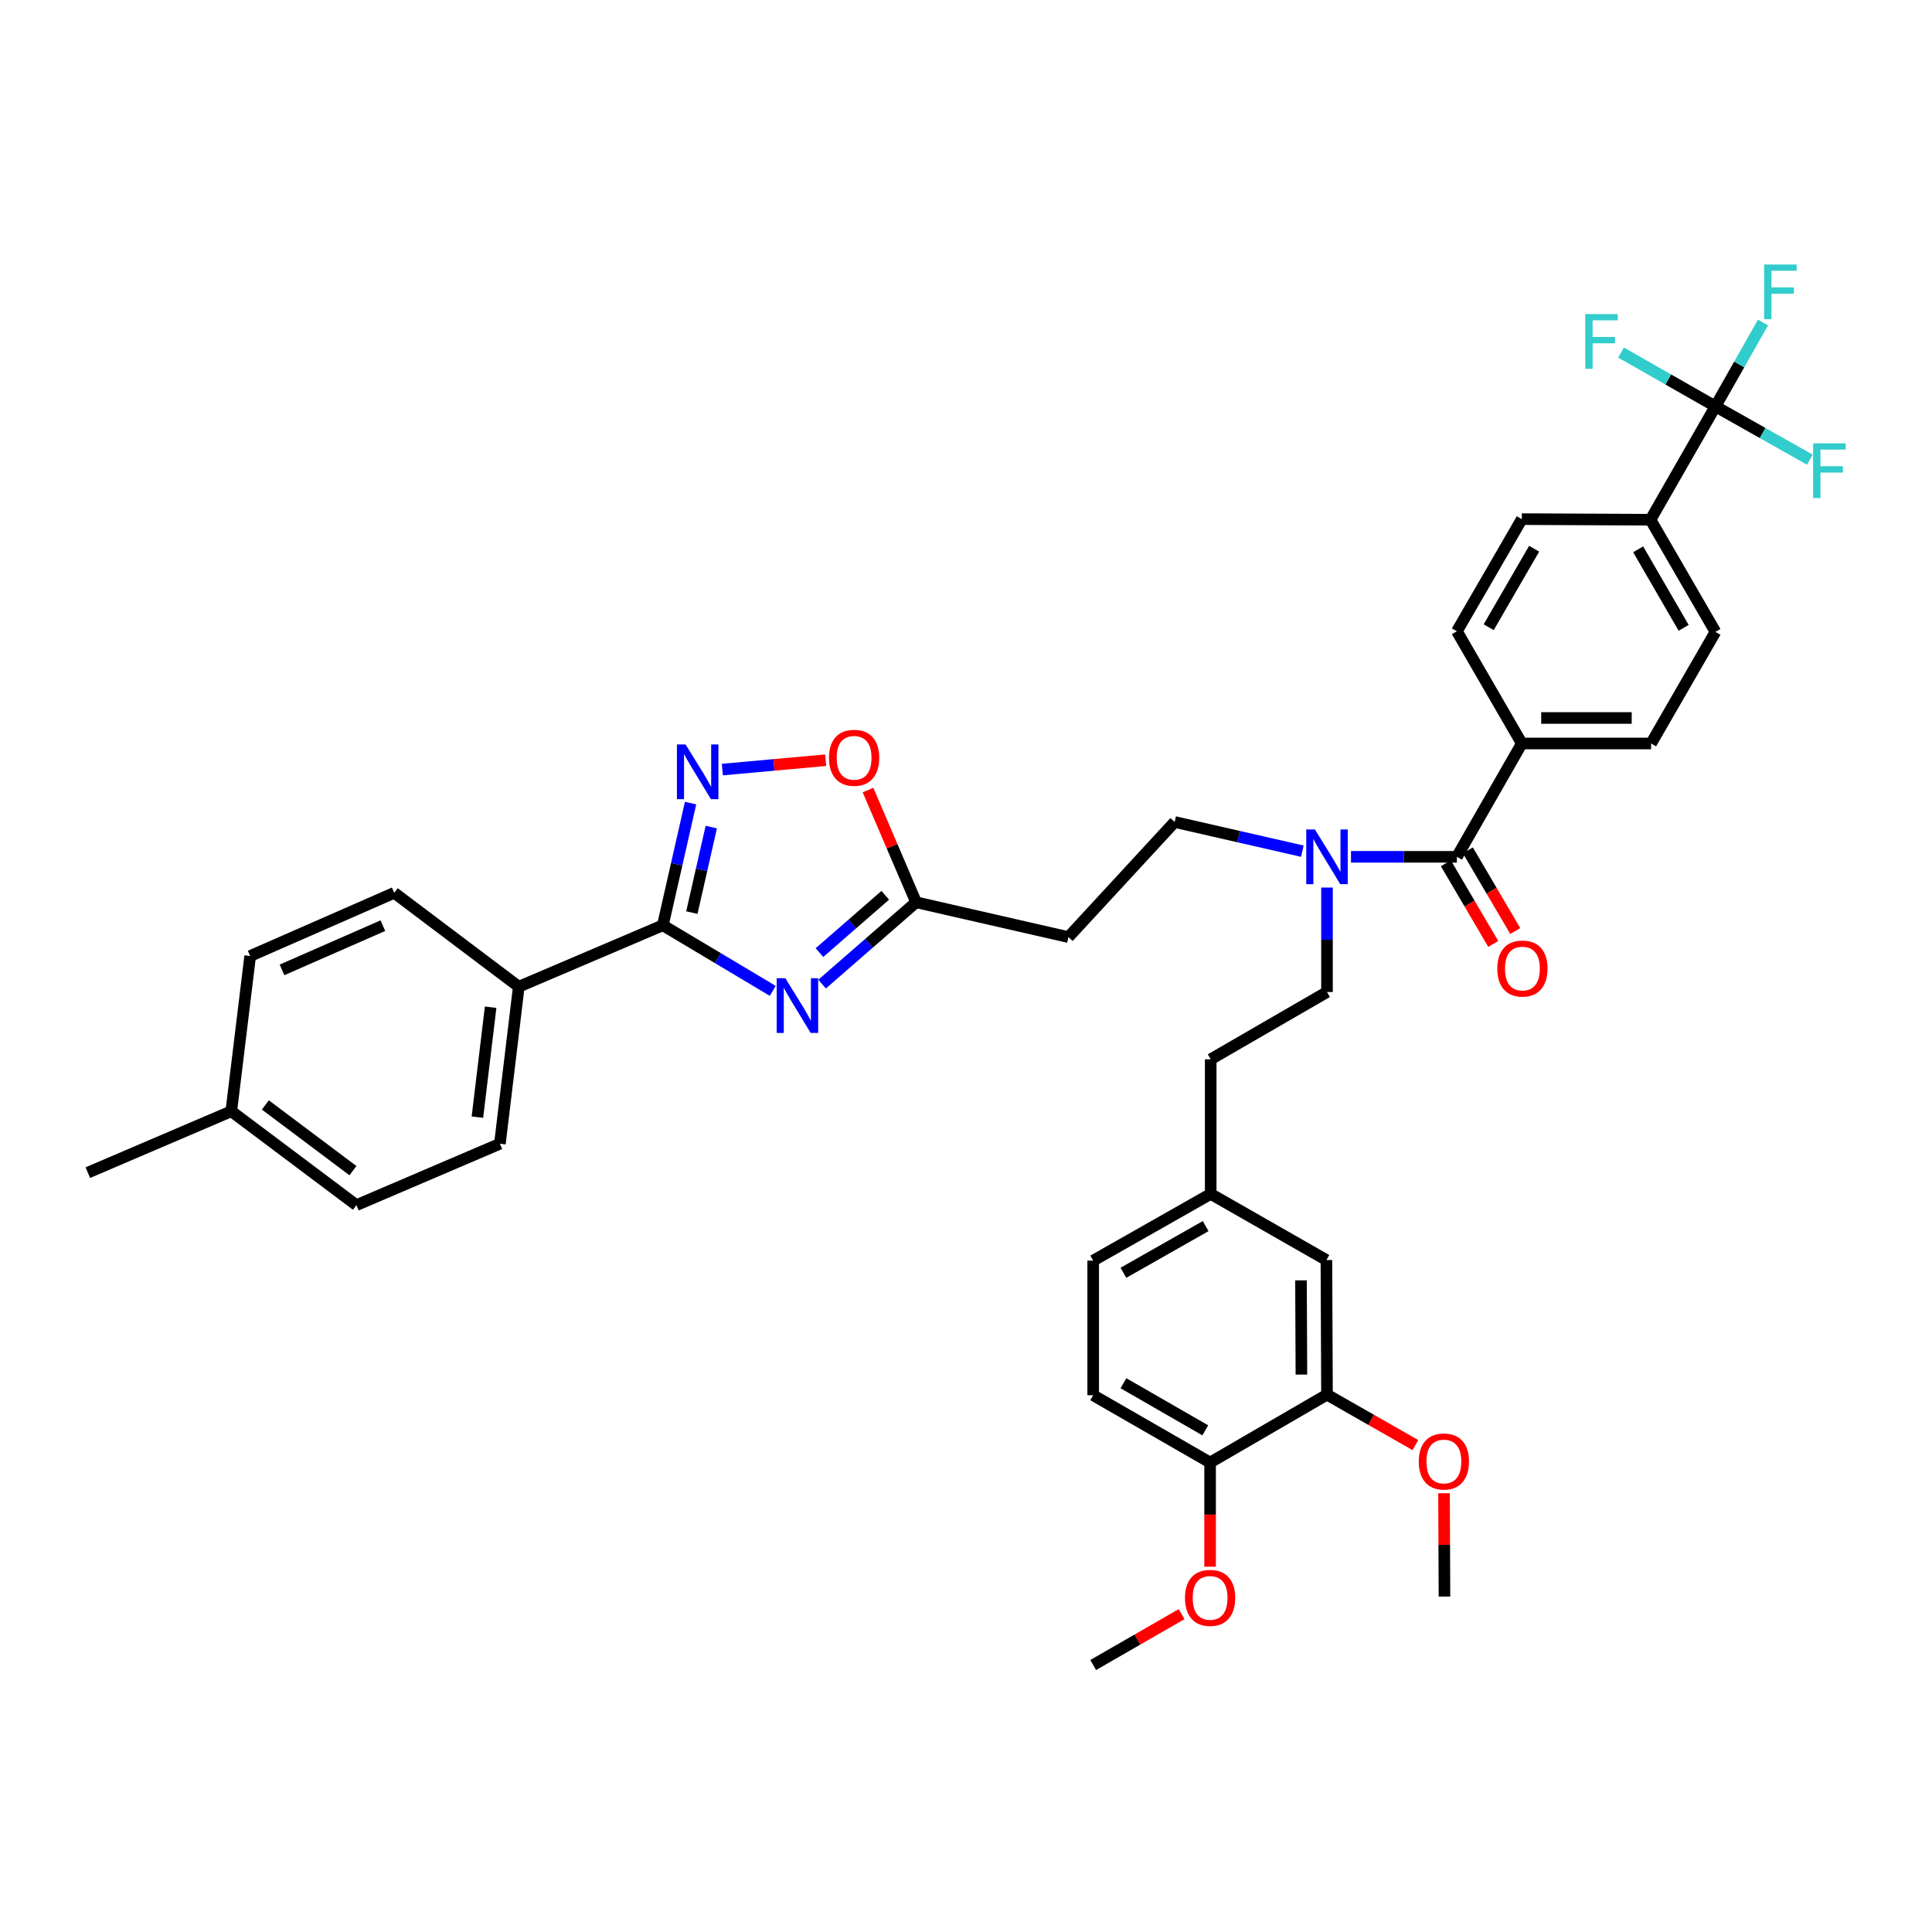 <?xml version='1.0' encoding='iso-8859-1'?>
<svg version='1.1' baseProfile='full'
              xmlns='http://www.w3.org/2000/svg'
                      xmlns:rdkit='http://www.rdkit.org/xml'
                      xmlns:xlink='http://www.w3.org/1999/xlink'
                  xml:space='preserve'
width='1000px' height='1000px' viewBox='0 0 1000 1000'>
<!-- END OF HEADER -->
<rect style='opacity:1.0;fill:#FFFFFF;stroke:none' width='1000' height='1000' x='0' y='0'> </rect>
<path class='bond-0' d='M 399.98,512.873 L 371.533,495.9' style='fill:none;fill-rule:evenodd;stroke:#0000FF;stroke-width:6px;stroke-linecap:butt;stroke-linejoin:miter;stroke-opacity:1' />
<path class='bond-0' d='M 371.533,495.9 L 343.086,478.926' style='fill:none;fill-rule:evenodd;stroke:#000000;stroke-width:6px;stroke-linecap:butt;stroke-linejoin:miter;stroke-opacity:1' />
<path class='bond-3' d='M 425.524,509.367 L 449.847,488.189' style='fill:none;fill-rule:evenodd;stroke:#0000FF;stroke-width:6px;stroke-linecap:butt;stroke-linejoin:miter;stroke-opacity:1' />
<path class='bond-3' d='M 449.847,488.189 L 474.169,467.011' style='fill:none;fill-rule:evenodd;stroke:#000000;stroke-width:6px;stroke-linecap:butt;stroke-linejoin:miter;stroke-opacity:1' />
<path class='bond-3' d='M 424.155,493.06 L 441.18,478.236' style='fill:none;fill-rule:evenodd;stroke:#0000FF;stroke-width:6px;stroke-linecap:butt;stroke-linejoin:miter;stroke-opacity:1' />
<path class='bond-3' d='M 441.18,478.236 L 458.206,463.411' style='fill:none;fill-rule:evenodd;stroke:#000000;stroke-width:6px;stroke-linecap:butt;stroke-linejoin:miter;stroke-opacity:1' />
<path class='bond-1' d='M 343.086,478.926 L 350.263,447.306' style='fill:none;fill-rule:evenodd;stroke:#000000;stroke-width:6px;stroke-linecap:butt;stroke-linejoin:miter;stroke-opacity:1' />
<path class='bond-1' d='M 350.263,447.306 L 357.44,415.686' style='fill:none;fill-rule:evenodd;stroke:#0000FF;stroke-width:6px;stroke-linecap:butt;stroke-linejoin:miter;stroke-opacity:1' />
<path class='bond-1' d='M 358.11,472.361 L 363.133,450.227' style='fill:none;fill-rule:evenodd;stroke:#000000;stroke-width:6px;stroke-linecap:butt;stroke-linejoin:miter;stroke-opacity:1' />
<path class='bond-1' d='M 363.133,450.227 L 368.157,428.094' style='fill:none;fill-rule:evenodd;stroke:#0000FF;stroke-width:6px;stroke-linecap:butt;stroke-linejoin:miter;stroke-opacity:1' />
<path class='bond-9' d='M 343.086,478.926 L 268.519,510.718' style='fill:none;fill-rule:evenodd;stroke:#000000;stroke-width:6px;stroke-linecap:butt;stroke-linejoin:miter;stroke-opacity:1' />
<path class='bond-38' d='M 373.888,398.332 L 400.63,395.908' style='fill:none;fill-rule:evenodd;stroke:#0000FF;stroke-width:6px;stroke-linecap:butt;stroke-linejoin:miter;stroke-opacity:1' />
<path class='bond-38' d='M 400.63,395.908 L 427.372,393.484' style='fill:none;fill-rule:evenodd;stroke:#FF0000;stroke-width:6px;stroke-linecap:butt;stroke-linejoin:miter;stroke-opacity:1' />
<path class='bond-2' d='M 887.912,210.344 L 854.294,269.008' style='fill:none;fill-rule:evenodd;stroke:#000000;stroke-width:6px;stroke-linecap:butt;stroke-linejoin:miter;stroke-opacity:1' />
<path class='bond-21' d='M 887.912,210.344 L 900.22,188.636' style='fill:none;fill-rule:evenodd;stroke:#000000;stroke-width:6px;stroke-linecap:butt;stroke-linejoin:miter;stroke-opacity:1' />
<path class='bond-21' d='M 900.22,188.636 L 912.528,166.928' style='fill:none;fill-rule:evenodd;stroke:#33CCCC;stroke-width:6px;stroke-linecap:butt;stroke-linejoin:miter;stroke-opacity:1' />
<path class='bond-22' d='M 887.912,210.344 L 863.485,196.419' style='fill:none;fill-rule:evenodd;stroke:#000000;stroke-width:6px;stroke-linecap:butt;stroke-linejoin:miter;stroke-opacity:1' />
<path class='bond-22' d='M 863.485,196.419 L 839.057,182.494' style='fill:none;fill-rule:evenodd;stroke:#33CCCC;stroke-width:6px;stroke-linecap:butt;stroke-linejoin:miter;stroke-opacity:1' />
<path class='bond-23' d='M 887.912,210.344 L 912.345,224.137' style='fill:none;fill-rule:evenodd;stroke:#000000;stroke-width:6px;stroke-linecap:butt;stroke-linejoin:miter;stroke-opacity:1' />
<path class='bond-23' d='M 912.345,224.137 L 936.778,237.93' style='fill:none;fill-rule:evenodd;stroke:#33CCCC;stroke-width:6px;stroke-linecap:butt;stroke-linejoin:miter;stroke-opacity:1' />
<path class='bond-5' d='M 474.169,467.011 L 461.726,437.979' style='fill:none;fill-rule:evenodd;stroke:#000000;stroke-width:6px;stroke-linecap:butt;stroke-linejoin:miter;stroke-opacity:1' />
<path class='bond-5' d='M 461.726,437.979 L 449.283,408.947' style='fill:none;fill-rule:evenodd;stroke:#FF0000;stroke-width:6px;stroke-linecap:butt;stroke-linejoin:miter;stroke-opacity:1' />
<path class='bond-7' d='M 474.169,467.011 L 553.004,485.041' style='fill:none;fill-rule:evenodd;stroke:#000000;stroke-width:6px;stroke-linecap:butt;stroke-linejoin:miter;stroke-opacity:1' />
<path class='bond-4' d='M 754.079,443.49 L 726.676,443.49' style='fill:none;fill-rule:evenodd;stroke:#000000;stroke-width:6px;stroke-linecap:butt;stroke-linejoin:miter;stroke-opacity:1' />
<path class='bond-4' d='M 726.676,443.49 L 699.272,443.49' style='fill:none;fill-rule:evenodd;stroke:#0000FF;stroke-width:6px;stroke-linecap:butt;stroke-linejoin:miter;stroke-opacity:1' />
<path class='bond-10' d='M 754.079,443.49 L 787.69,384.826' style='fill:none;fill-rule:evenodd;stroke:#000000;stroke-width:6px;stroke-linecap:butt;stroke-linejoin:miter;stroke-opacity:1' />
<path class='bond-12' d='M 748.389,446.832 L 760.651,467.709' style='fill:none;fill-rule:evenodd;stroke:#000000;stroke-width:6px;stroke-linecap:butt;stroke-linejoin:miter;stroke-opacity:1' />
<path class='bond-12' d='M 760.651,467.709 L 772.913,488.585' style='fill:none;fill-rule:evenodd;stroke:#FF0000;stroke-width:6px;stroke-linecap:butt;stroke-linejoin:miter;stroke-opacity:1' />
<path class='bond-12' d='M 759.769,440.148 L 772.031,461.024' style='fill:none;fill-rule:evenodd;stroke:#000000;stroke-width:6px;stroke-linecap:butt;stroke-linejoin:miter;stroke-opacity:1' />
<path class='bond-12' d='M 772.031,461.024 L 784.293,481.901' style='fill:none;fill-rule:evenodd;stroke:#FF0000;stroke-width:6px;stroke-linecap:butt;stroke-linejoin:miter;stroke-opacity:1' />
<path class='bond-6' d='M 674.089,440.571 L 641.049,433.016' style='fill:none;fill-rule:evenodd;stroke:#0000FF;stroke-width:6px;stroke-linecap:butt;stroke-linejoin:miter;stroke-opacity:1' />
<path class='bond-6' d='M 641.049,433.016 L 608.009,425.46' style='fill:none;fill-rule:evenodd;stroke:#000000;stroke-width:6px;stroke-linecap:butt;stroke-linejoin:miter;stroke-opacity:1' />
<path class='bond-16' d='M 686.851,459.399 L 686.851,486.433' style='fill:none;fill-rule:evenodd;stroke:#0000FF;stroke-width:6px;stroke-linecap:butt;stroke-linejoin:miter;stroke-opacity:1' />
<path class='bond-16' d='M 686.851,486.433 L 686.851,513.467' style='fill:none;fill-rule:evenodd;stroke:#000000;stroke-width:6px;stroke-linecap:butt;stroke-linejoin:miter;stroke-opacity:1' />
<path class='bond-14' d='M 553.004,485.041 L 608.009,425.46' style='fill:none;fill-rule:evenodd;stroke:#000000;stroke-width:6px;stroke-linecap:butt;stroke-linejoin:miter;stroke-opacity:1' />
<path class='bond-8' d='M 854.294,269.008 L 887.912,327.064' style='fill:none;fill-rule:evenodd;stroke:#000000;stroke-width:6px;stroke-linecap:butt;stroke-linejoin:miter;stroke-opacity:1' />
<path class='bond-8' d='M 847.916,284.33 L 871.448,324.969' style='fill:none;fill-rule:evenodd;stroke:#000000;stroke-width:6px;stroke-linecap:butt;stroke-linejoin:miter;stroke-opacity:1' />
<path class='bond-40' d='M 854.294,269.008 L 787.69,268.7' style='fill:none;fill-rule:evenodd;stroke:#000000;stroke-width:6px;stroke-linecap:butt;stroke-linejoin:miter;stroke-opacity:1' />
<path class='bond-24' d='M 268.519,510.718 L 258.745,592.001' style='fill:none;fill-rule:evenodd;stroke:#000000;stroke-width:6px;stroke-linecap:butt;stroke-linejoin:miter;stroke-opacity:1' />
<path class='bond-24' d='M 253.949,521.335 L 247.108,578.233' style='fill:none;fill-rule:evenodd;stroke:#000000;stroke-width:6px;stroke-linecap:butt;stroke-linejoin:miter;stroke-opacity:1' />
<path class='bond-25' d='M 268.519,510.718 L 204.055,462.128' style='fill:none;fill-rule:evenodd;stroke:#000000;stroke-width:6px;stroke-linecap:butt;stroke-linejoin:miter;stroke-opacity:1' />
<path class='bond-19' d='M 787.69,384.826 L 854.602,384.826' style='fill:none;fill-rule:evenodd;stroke:#000000;stroke-width:6px;stroke-linecap:butt;stroke-linejoin:miter;stroke-opacity:1' />
<path class='bond-19' d='M 797.727,371.628 L 844.565,371.628' style='fill:none;fill-rule:evenodd;stroke:#000000;stroke-width:6px;stroke-linecap:butt;stroke-linejoin:miter;stroke-opacity:1' />
<path class='bond-20' d='M 787.69,384.826 L 754.079,326.756' style='fill:none;fill-rule:evenodd;stroke:#000000;stroke-width:6px;stroke-linecap:butt;stroke-linejoin:miter;stroke-opacity:1' />
<path class='bond-11' d='M 686.851,721.867 L 686.543,652.198' style='fill:none;fill-rule:evenodd;stroke:#000000;stroke-width:6px;stroke-linecap:butt;stroke-linejoin:miter;stroke-opacity:1' />
<path class='bond-11' d='M 673.608,711.475 L 673.392,662.707' style='fill:none;fill-rule:evenodd;stroke:#000000;stroke-width:6px;stroke-linecap:butt;stroke-linejoin:miter;stroke-opacity:1' />
<path class='bond-13' d='M 686.851,721.867 L 626.347,757.003' style='fill:none;fill-rule:evenodd;stroke:#000000;stroke-width:6px;stroke-linecap:butt;stroke-linejoin:miter;stroke-opacity:1' />
<path class='bond-30' d='M 686.851,721.867 L 709.729,734.922' style='fill:none;fill-rule:evenodd;stroke:#000000;stroke-width:6px;stroke-linecap:butt;stroke-linejoin:miter;stroke-opacity:1' />
<path class='bond-30' d='M 709.729,734.922 L 732.607,747.976' style='fill:none;fill-rule:evenodd;stroke:#FF0000;stroke-width:6px;stroke-linecap:butt;stroke-linejoin:miter;stroke-opacity:1' />
<path class='bond-34' d='M 626.347,757.003 L 626.347,783.957' style='fill:none;fill-rule:evenodd;stroke:#000000;stroke-width:6px;stroke-linecap:butt;stroke-linejoin:miter;stroke-opacity:1' />
<path class='bond-34' d='M 626.347,783.957 L 626.347,810.911' style='fill:none;fill-rule:evenodd;stroke:#FF0000;stroke-width:6px;stroke-linecap:butt;stroke-linejoin:miter;stroke-opacity:1' />
<path class='bond-41' d='M 626.347,757.003 L 565.835,722.175' style='fill:none;fill-rule:evenodd;stroke:#000000;stroke-width:6px;stroke-linecap:butt;stroke-linejoin:miter;stroke-opacity:1' />
<path class='bond-41' d='M 623.854,740.34 L 581.495,715.961' style='fill:none;fill-rule:evenodd;stroke:#000000;stroke-width:6px;stroke-linecap:butt;stroke-linejoin:miter;stroke-opacity:1' />
<path class='bond-15' d='M 686.543,652.198 L 626.655,617.972' style='fill:none;fill-rule:evenodd;stroke:#000000;stroke-width:6px;stroke-linecap:butt;stroke-linejoin:miter;stroke-opacity:1' />
<path class='bond-28' d='M 686.851,513.467 L 626.655,548.295' style='fill:none;fill-rule:evenodd;stroke:#000000;stroke-width:6px;stroke-linecap:butt;stroke-linejoin:miter;stroke-opacity:1' />
<path class='bond-17' d='M 887.912,327.064 L 854.602,384.826' style='fill:none;fill-rule:evenodd;stroke:#000000;stroke-width:6px;stroke-linecap:butt;stroke-linejoin:miter;stroke-opacity:1' />
<path class='bond-18' d='M 787.69,268.7 L 754.079,326.756' style='fill:none;fill-rule:evenodd;stroke:#000000;stroke-width:6px;stroke-linecap:butt;stroke-linejoin:miter;stroke-opacity:1' />
<path class='bond-18' d='M 794.07,284.021 L 770.543,324.66' style='fill:none;fill-rule:evenodd;stroke:#000000;stroke-width:6px;stroke-linecap:butt;stroke-linejoin:miter;stroke-opacity:1' />
<path class='bond-32' d='M 258.745,592.001 L 184.486,623.779' style='fill:none;fill-rule:evenodd;stroke:#000000;stroke-width:6px;stroke-linecap:butt;stroke-linejoin:miter;stroke-opacity:1' />
<path class='bond-31' d='M 204.055,462.128 L 129.488,494.829' style='fill:none;fill-rule:evenodd;stroke:#000000;stroke-width:6px;stroke-linecap:butt;stroke-linejoin:miter;stroke-opacity:1' />
<path class='bond-31' d='M 198.17,479.12 L 145.973,502.011' style='fill:none;fill-rule:evenodd;stroke:#000000;stroke-width:6px;stroke-linecap:butt;stroke-linejoin:miter;stroke-opacity:1' />
<path class='bond-26' d='M 565.835,722.175 L 565.835,652.499' style='fill:none;fill-rule:evenodd;stroke:#000000;stroke-width:6px;stroke-linecap:butt;stroke-linejoin:miter;stroke-opacity:1' />
<path class='bond-27' d='M 626.655,617.972 L 626.655,548.295' style='fill:none;fill-rule:evenodd;stroke:#000000;stroke-width:6px;stroke-linecap:butt;stroke-linejoin:miter;stroke-opacity:1' />
<path class='bond-29' d='M 626.655,617.972 L 565.835,652.499' style='fill:none;fill-rule:evenodd;stroke:#000000;stroke-width:6px;stroke-linecap:butt;stroke-linejoin:miter;stroke-opacity:1' />
<path class='bond-29' d='M 624.048,634.628 L 581.474,658.797' style='fill:none;fill-rule:evenodd;stroke:#000000;stroke-width:6px;stroke-linecap:butt;stroke-linejoin:miter;stroke-opacity:1' />
<path class='bond-36' d='M 747.421,772.897 L 747.539,799.634' style='fill:none;fill-rule:evenodd;stroke:#FF0000;stroke-width:6px;stroke-linecap:butt;stroke-linejoin:miter;stroke-opacity:1' />
<path class='bond-36' d='M 747.539,799.634 L 747.656,826.372' style='fill:none;fill-rule:evenodd;stroke:#000000;stroke-width:6px;stroke-linecap:butt;stroke-linejoin:miter;stroke-opacity:1' />
<path class='bond-33' d='M 129.488,494.829 L 119.714,575.182' style='fill:none;fill-rule:evenodd;stroke:#000000;stroke-width:6px;stroke-linecap:butt;stroke-linejoin:miter;stroke-opacity:1' />
<path class='bond-39' d='M 184.486,623.779 L 119.714,575.182' style='fill:none;fill-rule:evenodd;stroke:#000000;stroke-width:6px;stroke-linecap:butt;stroke-linejoin:miter;stroke-opacity:1' />
<path class='bond-39' d='M 182.691,605.932 L 137.35,571.914' style='fill:none;fill-rule:evenodd;stroke:#000000;stroke-width:6px;stroke-linecap:butt;stroke-linejoin:miter;stroke-opacity:1' />
<path class='bond-35' d='M 119.714,575.182 L 45.455,606.959' style='fill:none;fill-rule:evenodd;stroke:#000000;stroke-width:6px;stroke-linecap:butt;stroke-linejoin:miter;stroke-opacity:1' />
<path class='bond-37' d='M 611.602,835.467 L 588.718,848.637' style='fill:none;fill-rule:evenodd;stroke:#FF0000;stroke-width:6px;stroke-linecap:butt;stroke-linejoin:miter;stroke-opacity:1' />
<path class='bond-37' d='M 588.718,848.637 L 565.835,861.808' style='fill:none;fill-rule:evenodd;stroke:#000000;stroke-width:6px;stroke-linecap:butt;stroke-linejoin:miter;stroke-opacity:1' />
<path  class='atom-0' d='M 406.488 506.332
L 415.768 521.332
Q 416.688 522.812, 418.168 525.492
Q 419.648 528.172, 419.728 528.332
L 419.728 506.332
L 423.488 506.332
L 423.488 534.652
L 419.608 534.652
L 409.648 518.252
Q 408.488 516.332, 407.248 514.132
Q 406.048 511.932, 405.688 511.252
L 405.688 534.652
L 402.008 534.652
L 402.008 506.332
L 406.488 506.332
' fill='#0000FF'/>
<path  class='atom-2' d='M 354.856 385.33
L 364.136 400.33
Q 365.056 401.81, 366.536 404.49
Q 368.016 407.17, 368.096 407.33
L 368.096 385.33
L 371.856 385.33
L 371.856 413.65
L 367.976 413.65
L 358.016 397.25
Q 356.856 395.33, 355.616 393.13
Q 354.416 390.93, 354.056 390.25
L 354.056 413.65
L 350.376 413.65
L 350.376 385.33
L 354.856 385.33
' fill='#0000FF'/>
<path  class='atom-6' d='M 429.084 392.231
Q 429.084 385.431, 432.444 381.631
Q 435.804 377.831, 442.084 377.831
Q 448.364 377.831, 451.724 381.631
Q 455.084 385.431, 455.084 392.231
Q 455.084 399.111, 451.684 403.031
Q 448.284 406.911, 442.084 406.911
Q 435.844 406.911, 432.444 403.031
Q 429.084 399.151, 429.084 392.231
M 442.084 403.711
Q 446.404 403.711, 448.724 400.831
Q 451.084 397.911, 451.084 392.231
Q 451.084 386.671, 448.724 383.871
Q 446.404 381.031, 442.084 381.031
Q 437.764 381.031, 435.404 383.831
Q 433.084 386.631, 433.084 392.231
Q 433.084 397.951, 435.404 400.831
Q 437.764 403.711, 442.084 403.711
' fill='#FF0000'/>
<path  class='atom-7' d='M 680.591 429.33
L 689.871 444.33
Q 690.791 445.81, 692.271 448.49
Q 693.751 451.17, 693.831 451.33
L 693.831 429.33
L 697.591 429.33
L 697.591 457.65
L 693.711 457.65
L 683.751 441.25
Q 682.591 439.33, 681.351 437.13
Q 680.151 434.93, 679.791 434.25
L 679.791 457.65
L 676.111 457.65
L 676.111 429.33
L 680.591 429.33
' fill='#0000FF'/>
<path  class='atom-13' d='M 774.998 501.317
Q 774.998 494.517, 778.358 490.717
Q 781.718 486.917, 787.998 486.917
Q 794.278 486.917, 797.638 490.717
Q 800.998 494.517, 800.998 501.317
Q 800.998 508.197, 797.598 512.117
Q 794.198 515.997, 787.998 515.997
Q 781.758 515.997, 778.358 512.117
Q 774.998 508.237, 774.998 501.317
M 787.998 512.797
Q 792.318 512.797, 794.638 509.917
Q 796.998 506.997, 796.998 501.317
Q 796.998 495.757, 794.638 492.957
Q 792.318 490.117, 787.998 490.117
Q 783.678 490.117, 781.318 492.917
Q 778.998 495.717, 778.998 501.317
Q 778.998 507.037, 781.318 509.917
Q 783.678 512.797, 787.998 512.797
' fill='#FF0000'/>
<path  class='atom-22' d='M 913.102 136.904
L 929.942 136.904
L 929.942 140.144
L 916.902 140.144
L 916.902 148.744
L 928.502 148.744
L 928.502 152.024
L 916.902 152.024
L 916.902 165.224
L 913.102 165.224
L 913.102 136.904
' fill='#33CCCC'/>
<path  class='atom-23' d='M 820.52 162.566
L 837.36 162.566
L 837.36 165.806
L 824.32 165.806
L 824.32 174.406
L 835.92 174.406
L 835.92 177.686
L 824.32 177.686
L 824.32 190.886
L 820.52 190.886
L 820.52 162.566
' fill='#33CCCC'/>
<path  class='atom-24' d='M 938.471 229.479
L 955.311 229.479
L 955.311 232.719
L 942.271 232.719
L 942.271 241.319
L 953.871 241.319
L 953.871 244.599
L 942.271 244.599
L 942.271 257.799
L 938.471 257.799
L 938.471 229.479
' fill='#33CCCC'/>
<path  class='atom-31' d='M 734.349 756.467
Q 734.349 749.667, 737.709 745.867
Q 741.069 742.067, 747.349 742.067
Q 753.629 742.067, 756.989 745.867
Q 760.349 749.667, 760.349 756.467
Q 760.349 763.347, 756.949 767.267
Q 753.549 771.147, 747.349 771.147
Q 741.109 771.147, 737.709 767.267
Q 734.349 763.387, 734.349 756.467
M 747.349 767.947
Q 751.669 767.947, 753.989 765.067
Q 756.349 762.147, 756.349 756.467
Q 756.349 750.907, 753.989 748.107
Q 751.669 745.267, 747.349 745.267
Q 743.029 745.267, 740.669 748.067
Q 738.349 750.867, 738.349 756.467
Q 738.349 762.187, 740.669 765.067
Q 743.029 767.947, 747.349 767.947
' fill='#FF0000'/>
<path  class='atom-35' d='M 613.347 827.06
Q 613.347 820.26, 616.707 816.46
Q 620.067 812.66, 626.347 812.66
Q 632.627 812.66, 635.987 816.46
Q 639.347 820.26, 639.347 827.06
Q 639.347 833.94, 635.947 837.86
Q 632.547 841.74, 626.347 841.74
Q 620.107 841.74, 616.707 837.86
Q 613.347 833.98, 613.347 827.06
M 626.347 838.54
Q 630.667 838.54, 632.987 835.66
Q 635.347 832.74, 635.347 827.06
Q 635.347 821.5, 632.987 818.7
Q 630.667 815.86, 626.347 815.86
Q 622.027 815.86, 619.667 818.66
Q 617.347 821.46, 617.347 827.06
Q 617.347 832.78, 619.667 835.66
Q 622.027 838.54, 626.347 838.54
' fill='#FF0000'/>
</svg>
